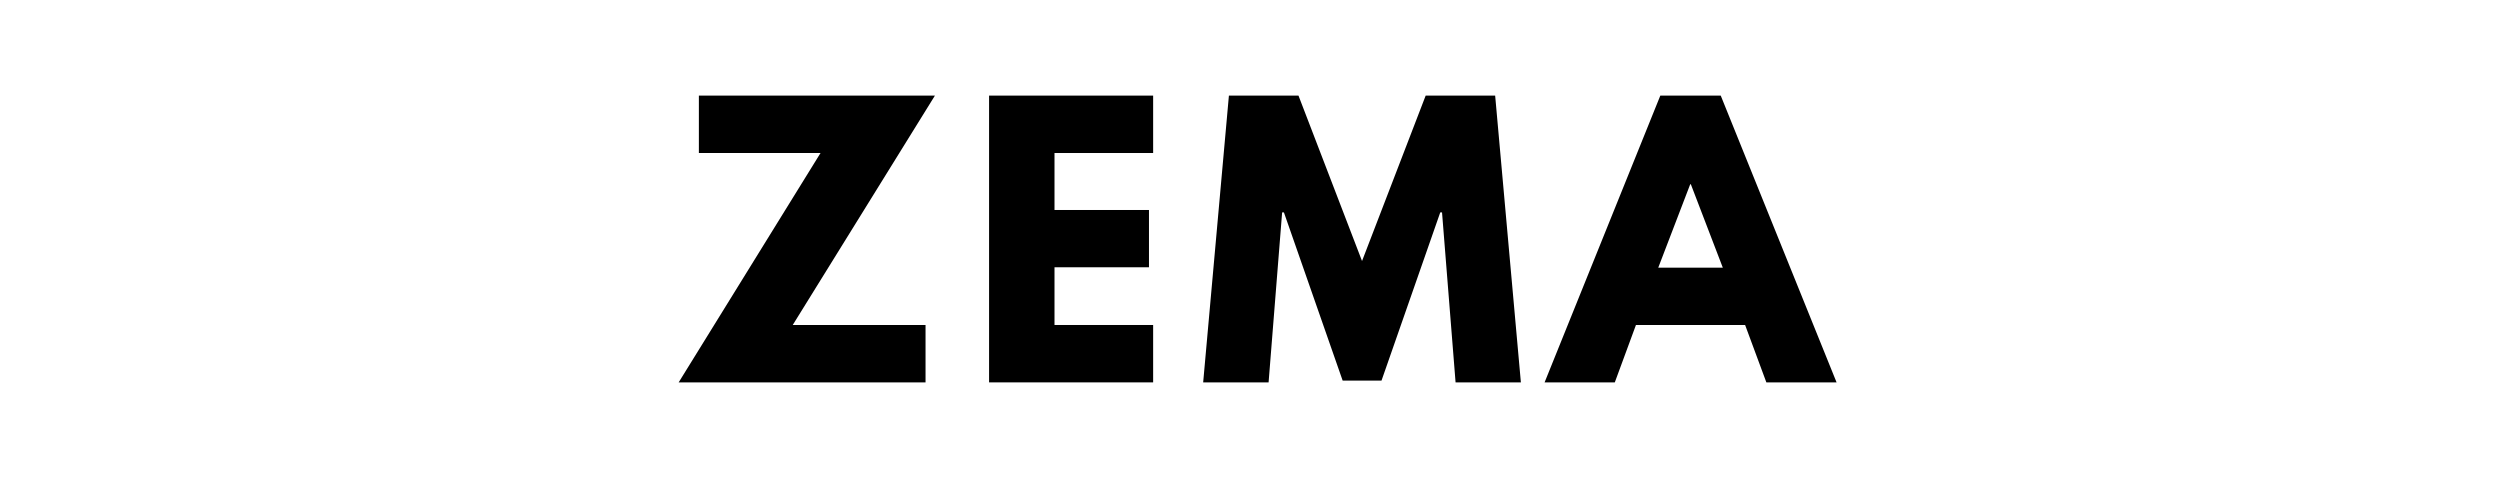 <svg xmlns="http://www.w3.org/2000/svg" xmlns:xlink="http://www.w3.org/1999/xlink" width="500" zoomAndPan="magnify" viewBox="0 0 375 75" height="100" preserveAspectRatio="xMidYMid meet" version="1.0"><defs><g/></defs><g fill="#000000" fill-opacity="1"><g transform="translate(100.972, 57.357)"><g><path d="M 39.266 -43.016 L 17.938 -8.609 L 37.859 -8.609 L 37.859 0 L 0.828 0 L 22.109 -34.406 L 3.859 -34.406 L 3.859 -43.016 Z M 39.266 -43.016 "/></g></g></g><g fill="#000000" fill-opacity="1"><g transform="translate(145.237, 57.357)"><g><path d="M 27.734 -43.016 L 27.734 -34.406 L 12.938 -34.406 L 12.938 -25.859 L 27.109 -25.859 L 27.109 -17.266 L 12.938 -17.266 L 12.938 -8.609 L 27.734 -8.609 L 27.734 0 L 3.125 0 L 3.125 -43.016 Z M 27.734 -43.016 "/></g></g></g><g fill="#000000" fill-opacity="1"><g transform="translate(179.648, 57.357)"><g><path d="M 38.688 0 L 36.656 -25.5 L 36.391 -25.5 L 27.578 -0.266 L 21.75 -0.266 L 12.938 -25.5 L 12.672 -25.5 L 10.641 0 L 0.828 0 L 4.688 -43.016 L 15.125 -43.016 L 24.656 -18.203 L 34.203 -43.016 L 44.625 -43.016 L 48.484 0 Z M 38.688 0 "/></g></g></g><g fill="#000000" fill-opacity="1"><g transform="translate(233.142, 57.357)"><g><path d="M 24.969 -43.016 L 42.344 0 L 31.812 0 L 28.625 -8.609 L 12.25 -8.609 L 9.078 0 L -1.453 0 L 15.906 -43.016 Z M 25.281 -17.203 L 20.484 -29.719 L 20.391 -29.719 L 15.594 -17.203 Z M 25.281 -17.203 "/></g></g></g></svg>
